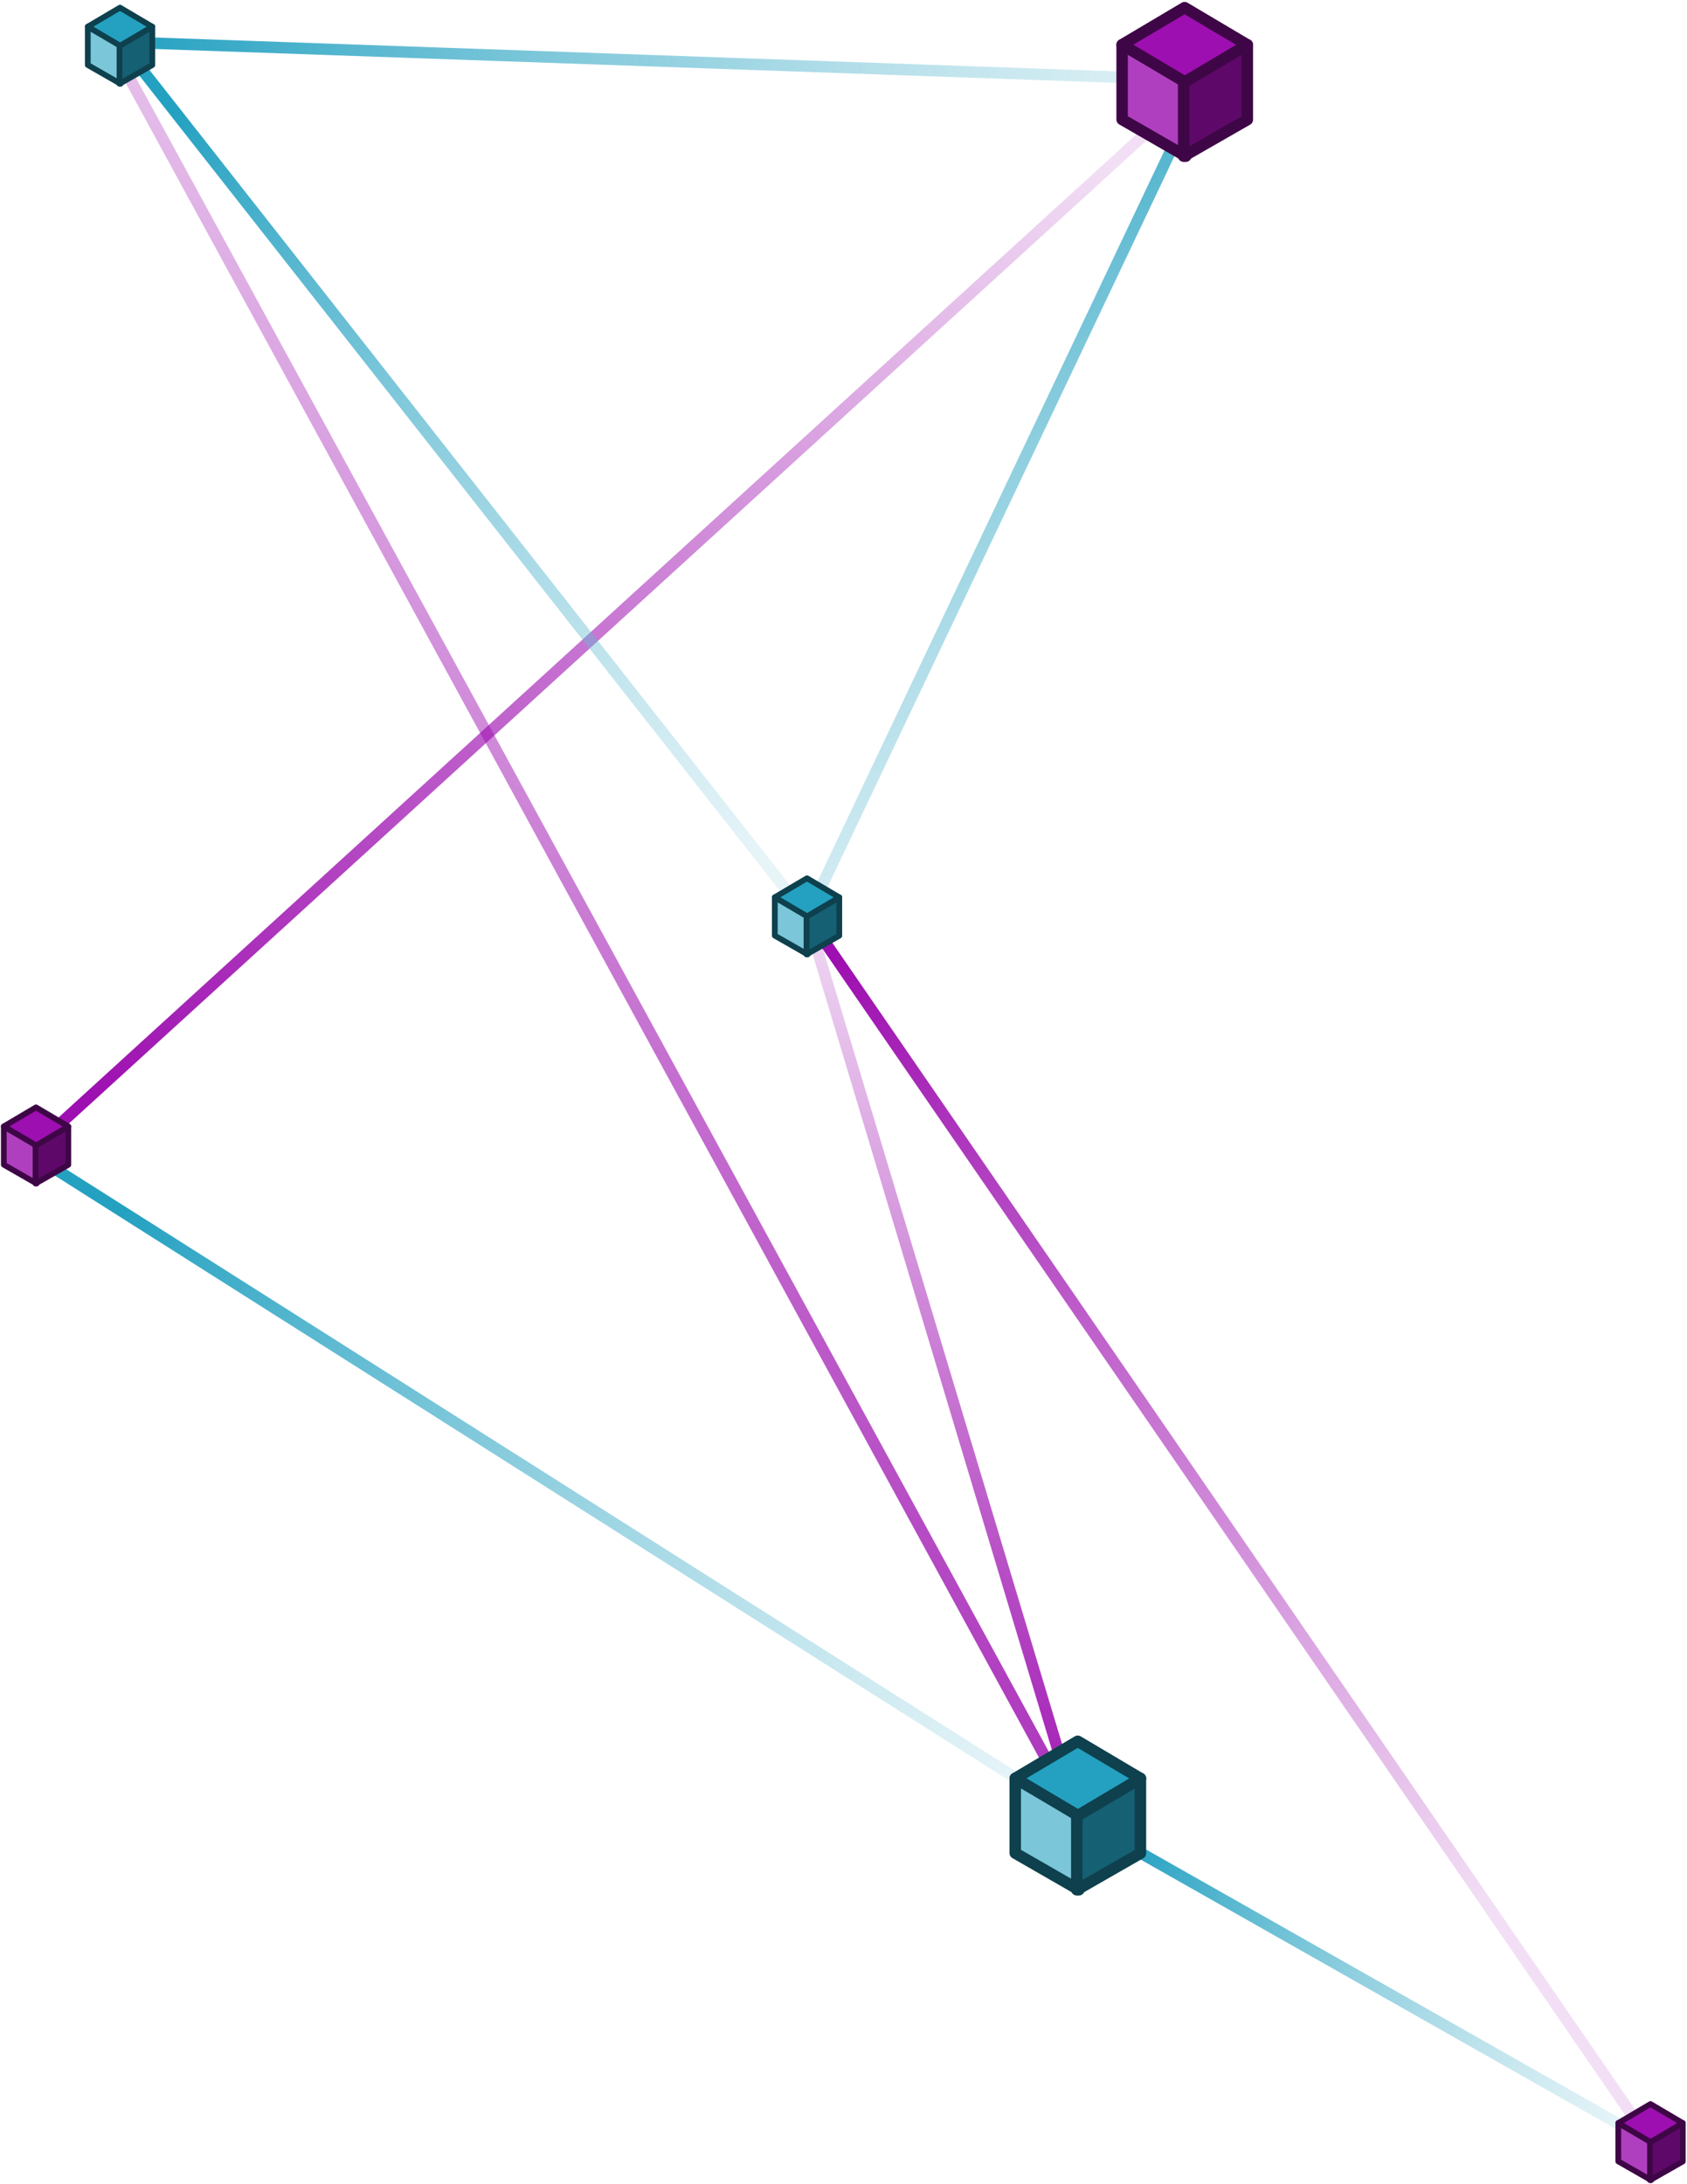 <svg xmlns="http://www.w3.org/2000/svg" width="442" height="572" viewBox="0 0 442 572">
    <defs>
        <linearGradient id="a" x1="95.015%" x2="0%" y1="10.959%" y2="91.295%">
            <stop offset="0%" stop-color="#9D0FB0" stop-opacity=".135"/>
            <stop offset="100%" stop-color="#9D0FB0"/>
        </linearGradient>
        <linearGradient id="b" x1="63.51%" x2="34.994%" y1="2.73%" y2="100%">
            <stop offset="0%" stop-color="#9D0FB0" stop-opacity=".135"/>
            <stop offset="100%" stop-color="#9D0FB0"/>
        </linearGradient>
        <linearGradient id="c" x1="54.19%" x2="45.346%" y1="2.73%" y2="100%">
            <stop offset="0%" stop-color="#9D0FB0" stop-opacity=".135"/>
            <stop offset="100%" stop-color="#9D0FB0"/>
        </linearGradient>
        <linearGradient id="d" x1="22.8%" x2="67.175%" y1="-5.758%" y2="86.895%">
            <stop offset="0%" stop-color="#9D0FB0"/>
            <stop offset="100%" stop-color="#9D0FB0" stop-opacity=".135"/>
        </linearGradient>
        <linearGradient id="e" x1=".343%" x2="104.051%" y1="49.939%" y2="50.062%">
            <stop offset="0%" stop-color="#24A1C1"/>
            <stop offset="100%" stop-color="#7BC6D9" stop-opacity=".184"/>
        </linearGradient>
        <linearGradient id="f" x1="38.585%" x2="62.425%" y1=".33%" y2="100%">
            <stop offset="0%" stop-color="#24A1C1"/>
            <stop offset="100%" stop-color="#7BC6D9" stop-opacity=".184"/>
        </linearGradient>
        <linearGradient id="g" x1=".343%" x2="104.051%" y1="34.261%" y2="65.844%">
            <stop offset="0%" stop-color="#24A1C1"/>
            <stop offset="100%" stop-color="#7BC6D9" stop-opacity=".184"/>
        </linearGradient>
        <linearGradient id="h" x1="18.978%" x2="83.767%" y1=".33%" y2="100%">
            <stop offset="0%" stop-color="#24A1C1"/>
            <stop offset="100%" stop-color="#7BC6D9" stop-opacity=".184"/>
        </linearGradient>
        <linearGradient id="i" x1=".343%" x2="104.051%" y1="30.199%" y2="69.932%">
            <stop offset="0%" stop-color="#24A1C1"/>
            <stop offset="100%" stop-color="#7BC6D9" stop-opacity=".184"/>
        </linearGradient>
    </defs>
    <g fill="none" fill-rule="evenodd" stroke-linejoin="round">
        <g stroke-linecap="round" stroke-width="3">
            <path stroke="url(#a)" d="M306.5 10L.5 289" transform="translate(9 11)"/>
            <path stroke="url(#b)" d="M22.5 5l251 460" transform="translate(9 11)"/>
            <path stroke="url(#c)" d="M202.5 229l71 236" transform="translate(9 11)"/>
            <path stroke="url(#d)" d="M202.5 229l221 321" transform="translate(9 11)"/>
            <path stroke="url(#e)" d="M306.5 10L22.5 0" transform="translate(9 11)"/>
            <path stroke="url(#f)" d="M306.5 10l-104 219" transform="translate(9 11)"/>
            <path stroke="url(#g)" d="M423.5 550l-150-85" transform="translate(9 11)"/>
            <path stroke="url(#h)" d="M202.5 229L22.5 0" transform="translate(9 11)"/>
            <path stroke="url(#i)" d="M273.5 465L.5 292" transform="translate(9 11)"/>
        </g>
        <g stroke="#0E404D" stroke-width="3">
            <path fill="#7BC6D9" d="M282.678 475.322L266 465.725V485.3l16.678 9.598z"/>
            <path fill="#156073" d="M298.8 465.725l-16.678 9.56V494.9l16.678-9.56z"/>
            <path fill="#24A1C1" d="M282.372 456L266 465.708l16.428 9.741 16.372-9.707z"/>
        </g>
        <g stroke="#0E404D" stroke-width="1.5">
            <path fill="#7BC6D9" d="M211.592 239.909L203 234.987v10.04l8.592 4.921z"/>
            <path fill="#156073" d="M219.897 234.987l-8.592 4.903v10.058l8.592-4.903z"/>
            <path fill="#24A1C1" d="M211.434 230L203 234.978l8.463 4.996 8.434-4.978z"/>
        </g>
        <g stroke="#3E0646" stroke-width="1.5">
            <path fill="#B03FBF" d="M9.592 299.909L1 294.987v10.04l8.592 4.921z"/>
            <path fill="#5E0969" d="M17.897 294.987l-8.592 4.903v10.058l8.592-4.903z"/>
            <path fill="#9D0FB0" d="M9.434 290L1 294.978l8.463 4.996 8.434-4.978z"/>
        </g>
        <g stroke="#3E0646" stroke-width="1.5">
            <path fill="#B03FBF" d="M432.592 560.909L424 555.987v10.04l8.592 4.921z"/>
            <path fill="#5E0969" d="M440.897 555.987l-8.592 4.903v10.058l8.592-4.903z"/>
            <path fill="#9D0FB0" d="M432.434 551L424 555.978l8.463 4.996 8.434-4.978z"/>
        </g>
        <g stroke="#0E404D" stroke-width="1.5">
            <path fill="#7BC6D9" d="M31.592 11.909L23 6.987v10.04l8.592 4.921z"/>
            <path fill="#156073" d="M39.897 6.987l-8.592 4.903v10.058l8.592-4.903z"/>
            <path fill="#24A1C1" d="M31.434 2L23 6.978l8.463 4.996 8.434-4.978z"/>
        </g>
        <g stroke="#3E0646" stroke-width="3">
            <path fill="#B03FBF" d="M310.678 21.322L294 11.725V31.3l16.678 9.598z"/>
            <path fill="#5E0969" d="M326.8 11.725l-16.678 9.56V40.9l16.678-9.56z"/>
            <path fill="#9D0FB0" d="M310.372 2L294 11.708l16.428 9.741 16.372-9.707z"/>
        </g>
    </g>
</svg>
